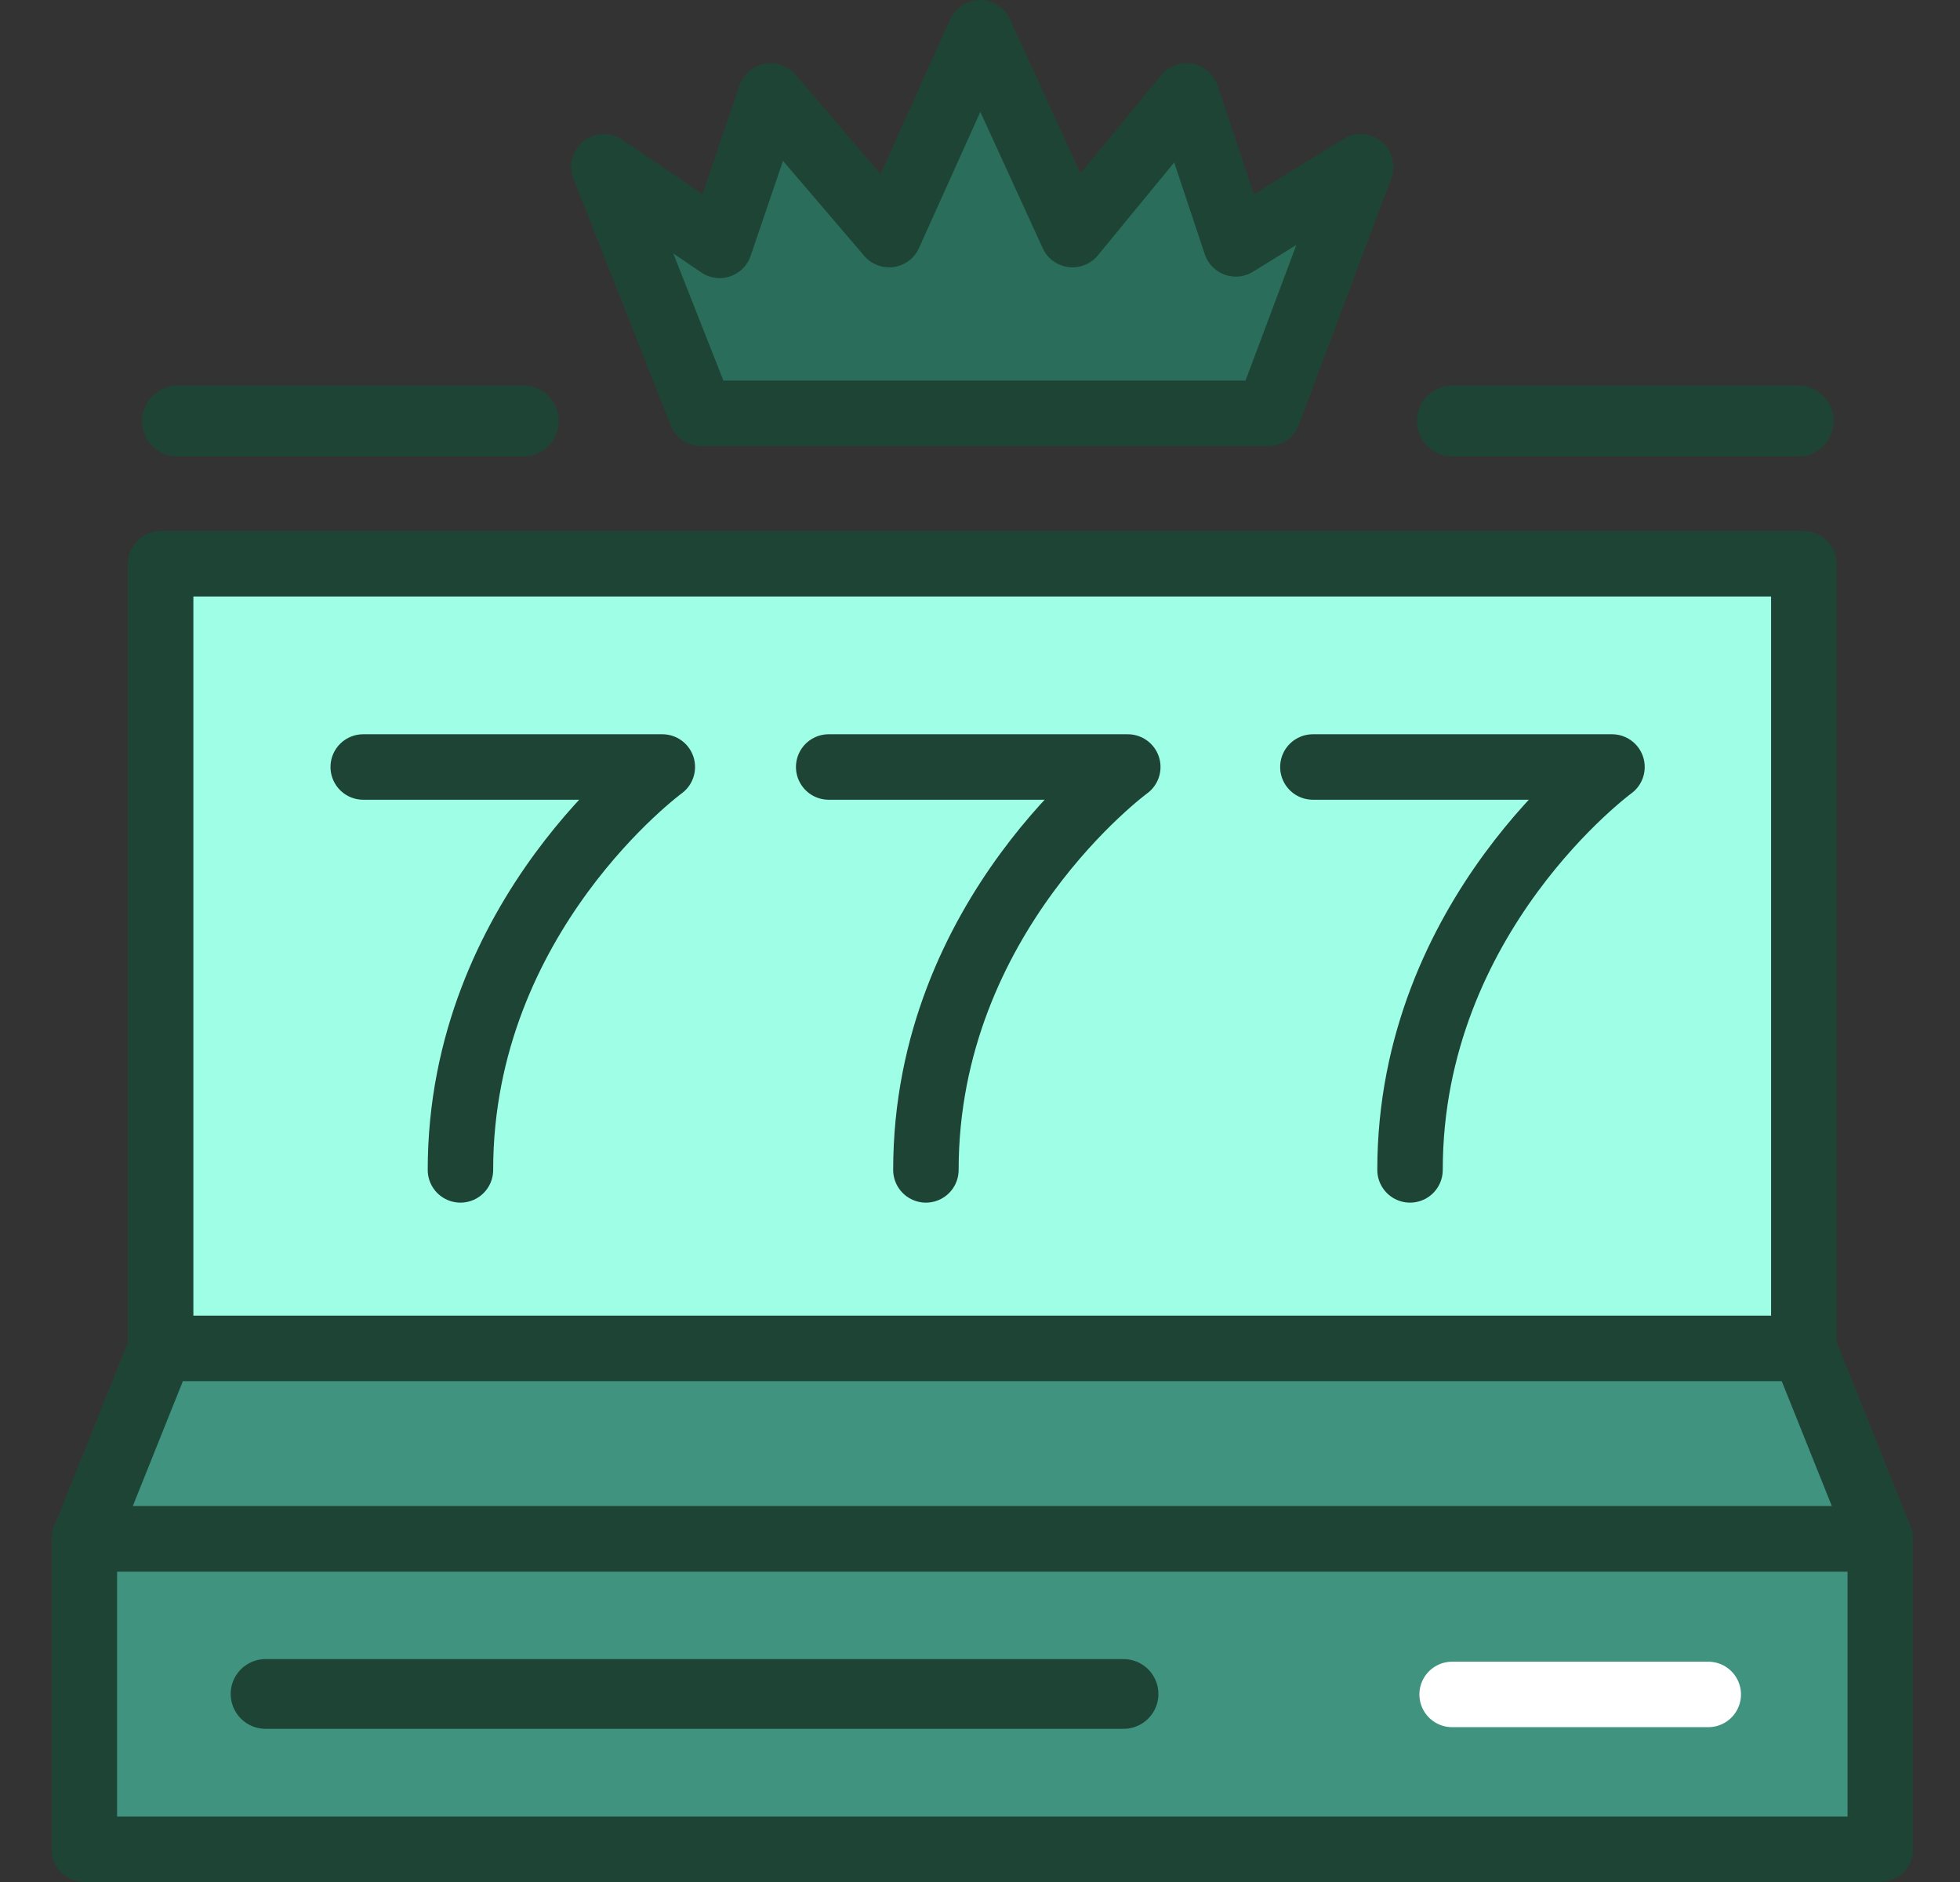 <?xml version="1.0" encoding="UTF-8"?>
<svg xmlns="http://www.w3.org/2000/svg" width="25" height="24" viewBox="0 0 25 24" fill="none">
  <rect x="0" y="0" width="25" height="24" fill="#333333" stroke="none"/>
  <g clip-path="url(#clip0_38_1212)">
    <path d="M2.049 7.189H23.008V17.196H2.049V7.189Z" fill="#9FFFE6" stroke="#1E4435" stroke-width="0.835" stroke-linecap="round" stroke-linejoin="round"></path>
    <path d="M6.674 5.369H2.264H6.674Z" fill="white"></path>
    <path d="M6.674 5.369H2.264" stroke="#1E4435" stroke-width="0.905" stroke-linecap="round" stroke-linejoin="round"></path>
    <path d="M22.936 5.369H18.526H22.936Z" fill="white"></path>
    <path d="M22.936 5.369H18.526" stroke="#1E4435" stroke-width="0.905" stroke-linecap="round" stroke-linejoin="round"></path>
    <path d="M8.943 5.271L7.703 2.127L9.179 3.129L9.828 1.223L11.341 2.992L12.501 0.417L13.68 2.992L15.134 1.223L15.763 3.11L17.355 2.127L16.176 5.271H8.943Z" fill="#2B6D5B" stroke="#1E4435" stroke-width="0.835" stroke-linecap="round" stroke-linejoin="round"></path>
    <path d="M2.05 17.196L1.076 19.625H23.983L23.009 17.196H2.05Z" fill="#3F937F" stroke="#1E4435" stroke-width="0.835" stroke-linecap="round" stroke-linejoin="round"></path>
    <path d="M1.076 19.625H23.983V23.583H1.076V19.625Z" fill="#3F937F" stroke="#1E4435" stroke-width="0.835" stroke-linecap="round" stroke-linejoin="round"></path>
    <path d="M4.633 9.781H8.448C8.448 9.781 5.873 11.664 5.873 14.919" stroke="#1E4435" stroke-width="0.835" stroke-linecap="round" stroke-linejoin="round"></path>
    <path d="M10.57 9.781H14.385C14.385 9.781 11.81 11.664 11.81 14.919" stroke="#1E4435" stroke-width="0.835" stroke-linecap="round" stroke-linejoin="round"></path>
    <path d="M16.746 9.781H20.561C20.561 9.781 17.985 11.664 17.985 14.919" stroke="#1E4435" stroke-width="0.835" stroke-linecap="round" stroke-linejoin="round"></path>
    <path d="M3.387 21.602H14.331H3.387Z" fill="#A5A5A5"></path>
    <path d="M3.387 21.602H14.331" stroke="#1E4435" stroke-width="0.889" stroke-linecap="round" stroke-linejoin="round"></path>
    <path d="M18.522 21.608H21.789" stroke="white" stroke-width="0.835" stroke-linecap="round" stroke-linejoin="round"></path>
  </g>
  <defs>
    <clipPath id="clip0_38_1212">
      <rect width="23.741" height="24" fill="white" transform="translate(0.659)"></rect>
    </clipPath>
  </defs>
</svg>
